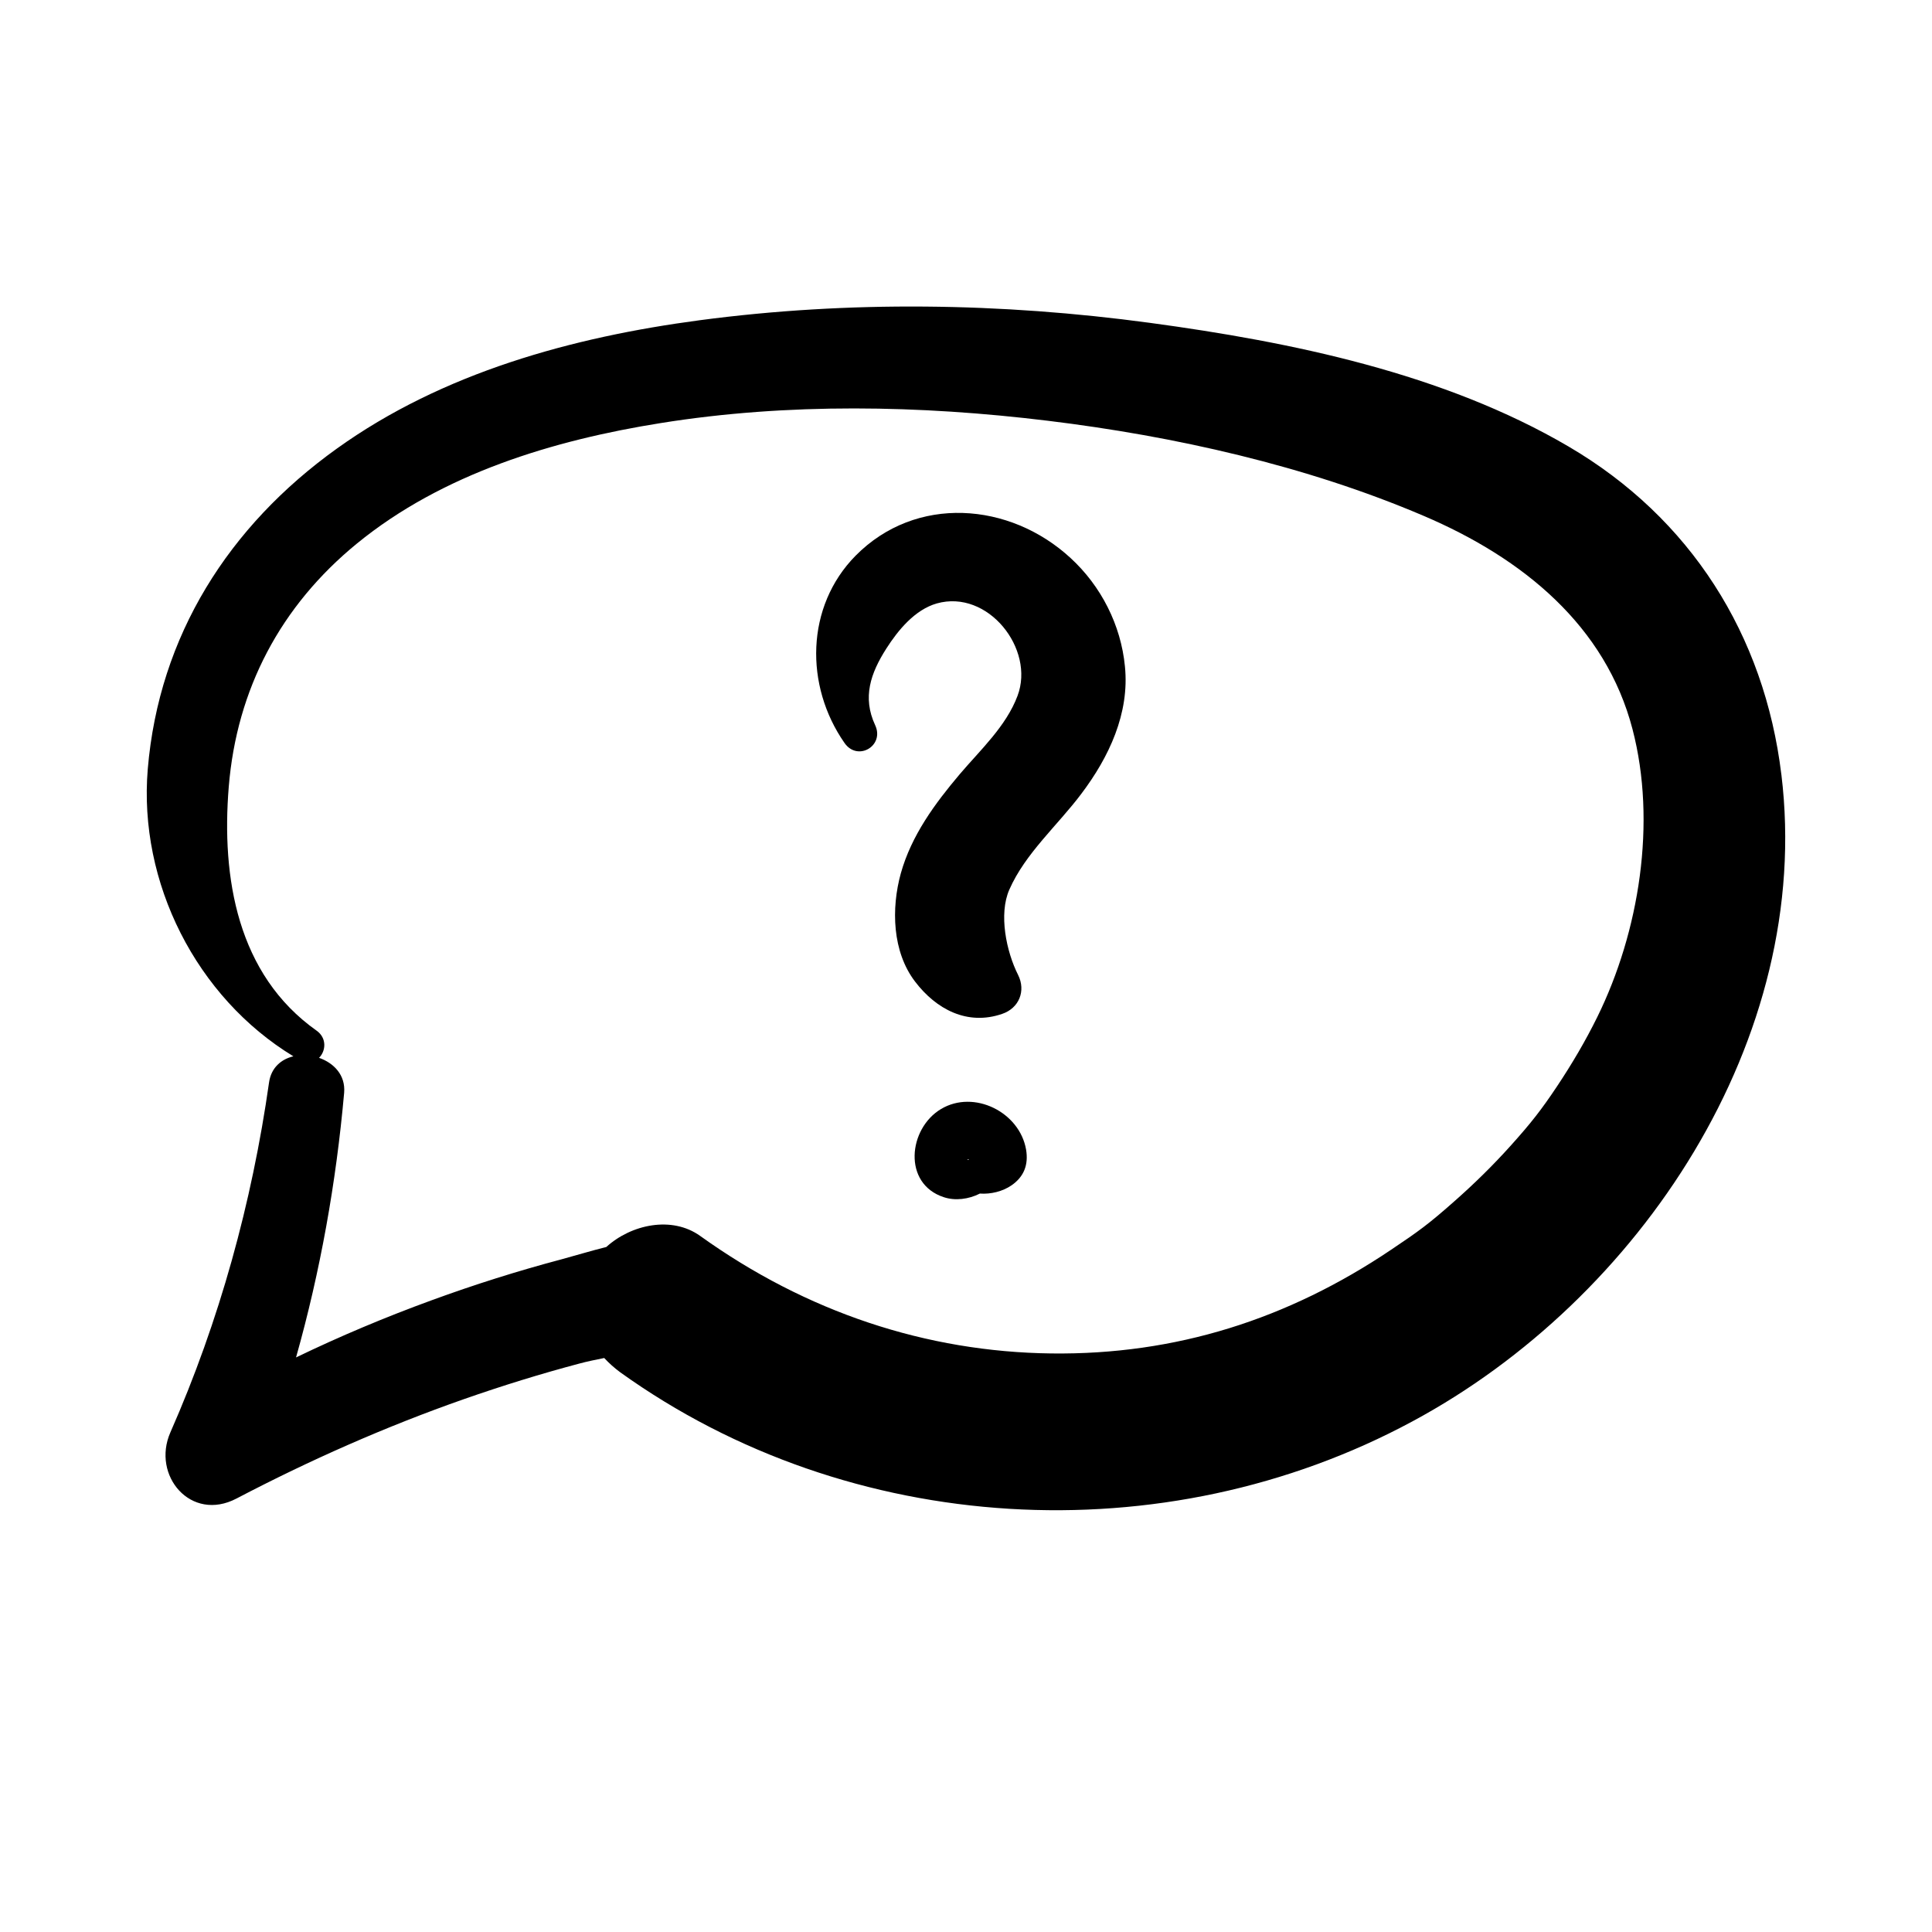 <?xml version="1.0" encoding="UTF-8"?>
<!-- Uploaded to: SVG Repo, www.svgrepo.com, Generator: SVG Repo Mixer Tools -->
<svg fill="#000000" width="800px" height="800px" version="1.1" viewBox="144 144 512 512" xmlns="http://www.w3.org/2000/svg">
 <g>
  <path d="m616.08 349.27c-4.484-37.031-24.082-68.016-56.426-86.957-33.102-19.398-73.305-27.66-110.84-32.746-39.449-5.34-79.805-5.945-119.35-0.707-33.805 4.484-68.164 13.906-96.176 34.008-28.617 20.504-47.156 49.574-50.129 84.941-2.519 30.078 12.898 60.508 38.594 76.125-3.223 0.754-5.894 3.023-6.449 6.902-4.535 31.891-13.148 63.227-26.148 92.75-5.039 11.438 5.441 23.879 17.531 17.531 19.445-10.176 39.598-19.094 60.305-26.348 10.078-3.527 20.305-6.699 30.582-9.422 2.066-0.555 4.281-1.008 6.551-1.461 1.258 1.359 2.672 2.621 4.231 3.777 60.859 43.68 144.14 48.465 209.89 13.047 60.258-32.34 106.36-101.36 97.84-171.44zm-193.41 153.41c-33.25-0.402-64.992-10.984-93.105-31.137-7.508-5.391-18.289-3.074-24.887 2.922-4.031 1.008-8.012 2.215-11.891 3.273-11.586 3.074-23.074 6.699-34.359 10.832-12.293 4.484-24.285 9.523-35.973 15.164 6.449-22.871 10.629-46.352 12.746-70.129 0.402-4.734-2.769-7.91-6.648-9.27 1.812-1.812 2.117-5.238-0.656-7.203-21.008-14.863-25.242-40.508-23.277-64.59 2.117-25.945 13.754-47.961 33.957-64.488 22.672-18.539 52.094-27.406 80.559-31.941 33.703-5.391 68.719-4.734 102.57-0.605 33.504 4.082 68.418 11.891 99.555 25.191 26.5 11.285 48.266 29.27 55.367 56.527 6.449 24.688 1.812 53.656-9.32 76.277-3.125 6.348-6.75 12.496-10.68 18.391-4.133 6.195-6.852 9.672-12.141 15.566-4.785 5.34-9.926 10.379-15.316 15.113-6.5 5.742-9.168 7.707-16.473 12.594-27.461 18.492-57.184 27.914-90.031 27.512z"/>
  <path d="m427.71 291.88c-16.121-14.863-41.012-16.777-56.98-0.605-13.25 13.453-13.504 34.461-2.922 49.625 3.477 4.988 10.68 0.754 8.113-4.734-3.426-7.356-1.211-13.754 2.973-20.305 3.125-4.887 7.559-10.277 13.352-11.941 13.551-3.828 26.098 12.043 21.41 24.484-3.023 8.062-9.824 14.309-15.266 20.707-6.648 7.859-12.848 16.273-15.668 26.348-2.57 9.32-2.266 20.758 3.777 28.668 5.594 7.356 13.855 11.738 23.074 8.566 4.484-1.512 6.348-6.098 4.231-10.328-3.125-6.195-5.188-16.121-2.316-22.621 4.231-9.621 12.848-17.078 19.043-25.34 7.356-9.723 12.848-21.363 11.586-33.805-1.055-10.938-6.293-21.266-14.406-28.719z"/>
  <path d="m393.4 437.89c-8.715 5.188-10.227 19.801 0.707 23.375 3.023 1.008 6.602 0.555 9.574-0.957 2.922 0.203 5.996-0.555 8.363-2.168 3.375-2.316 4.535-5.543 3.879-9.473-1.715-9.973-13.809-15.969-22.523-10.777zm7.004 13.449c0-0.051 0.051-0.102 0.051-0.152 0.652 0.254 0.148 0.254-0.051 0.152z"/>
 </g>
</svg>